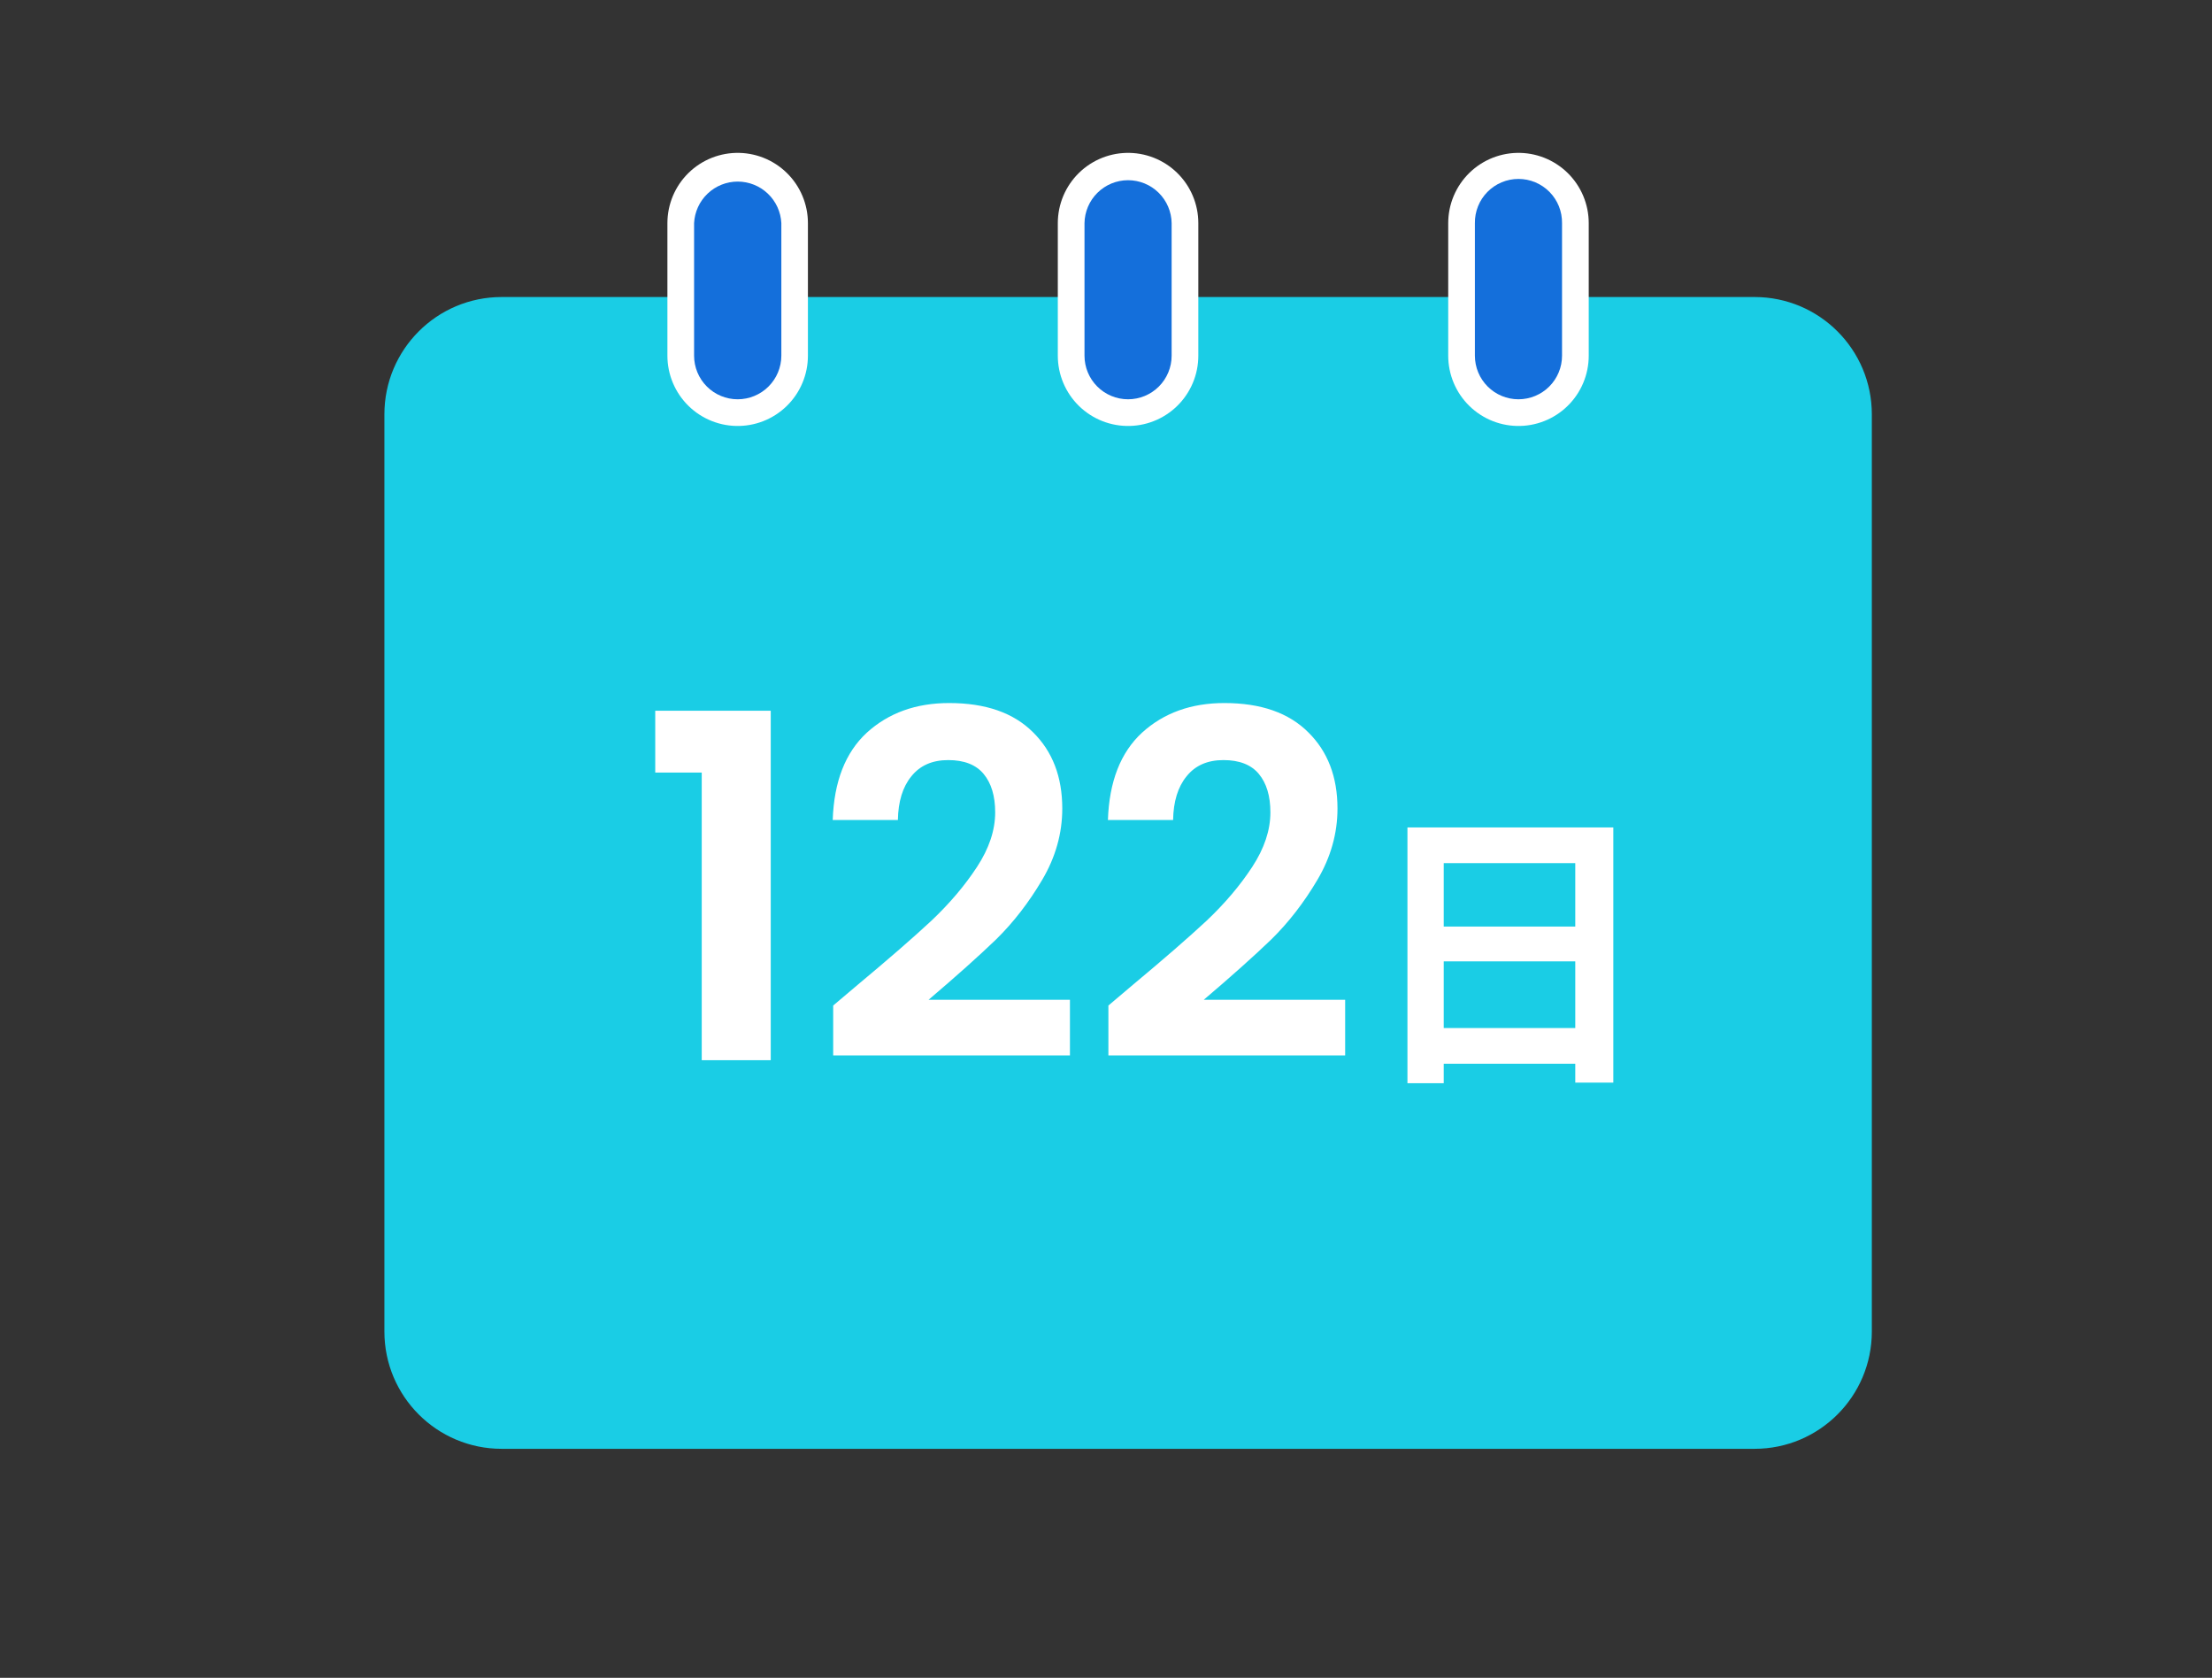 <svg width="240" height="182" viewBox="0 0 240 182" fill="none" xmlns="http://www.w3.org/2000/svg">
<rect x="0" y="0" width="240" height="182" fill="#333333" stroke="none"/>
<g clip-path="url(#clip0_5_1502)">
<g clip-path="url(#clip1_5_1502)">
<g clip-path="url(#clip2_5_1502)">
<path d="M190.369 32.219H54.43C47.403 32.219 41.707 37.915 41.707 44.941V144.434C41.707 151.46 47.403 157.156 54.43 157.156H190.369C197.396 157.156 203.092 151.46 203.092 144.434V44.941C203.092 37.915 197.396 32.219 190.369 32.219Z" fill="#1ACDE5"/>
<path d="M122.394 24.204V38.583" stroke="white" stroke-width="15.245" stroke-miterlimit="10" stroke-linecap="round"/>
<path d="M122.395 43.311C121.141 43.311 119.939 42.813 119.052 41.926C118.165 41.039 117.667 39.837 117.667 38.583V24.206C117.686 22.964 118.192 21.779 119.076 20.908C119.961 20.036 121.153 19.547 122.394 19.547C123.636 19.547 124.828 20.036 125.713 20.908C126.597 21.779 127.103 22.964 127.121 24.206V38.584C127.121 39.838 126.623 41.04 125.737 41.926C124.85 42.812 123.648 43.31 122.395 43.311Z" fill="#146FDB"/>
<path d="M80.036 24.204V38.583" stroke="white" stroke-width="15.245" stroke-miterlimit="10" stroke-linecap="round"/>
<path d="M80.036 43.311C78.782 43.311 77.58 42.813 76.693 41.926C75.807 41.039 75.308 39.837 75.308 38.583V24.204C75.368 22.989 75.892 21.843 76.773 21.004C77.654 20.165 78.825 19.696 80.042 19.696C81.258 19.696 82.429 20.165 83.31 21.004C84.191 21.843 84.716 22.989 84.775 24.204V38.583C84.772 39.838 84.271 41.04 83.383 41.927C82.495 42.813 81.291 43.311 80.036 43.311Z" fill="#146FDB"/>
<path d="M164.753 24.204V38.583" stroke="white" stroke-width="15.245" stroke-miterlimit="10" stroke-linecap="round"/>
<path d="M164.753 43.311C163.499 43.311 162.296 42.813 161.41 41.926C160.523 41.039 160.025 39.837 160.025 38.583V24.206C160.016 23.579 160.131 22.957 160.365 22.375C160.598 21.794 160.945 21.264 161.385 20.818C161.825 20.372 162.349 20.017 162.927 19.775C163.505 19.533 164.126 19.409 164.752 19.409C165.379 19.409 165.999 19.533 166.577 19.775C167.155 20.017 167.68 20.372 168.12 20.818C168.559 21.264 168.906 21.794 169.14 22.375C169.373 22.957 169.488 23.579 169.479 24.206V38.584C169.479 39.838 168.981 41.04 168.095 41.926C167.208 42.812 166.006 43.31 164.753 43.311Z" fill="#146FDB"/>
<path d="M71.093 83.8V77.092H83.625V115H76.137V83.8H71.093ZM93.105 106.784C96.433 104.011 99.085 101.705 101.06 99.868C103.036 97.996 104.683 96.055 106 94.044C107.318 92.033 107.976 90.057 107.976 88.116C107.976 86.348 107.56 84.961 106.728 83.956C105.896 82.951 104.614 82.448 102.88 82.448C101.147 82.448 99.812 83.037 98.876 84.216C97.941 85.36 97.455 86.937 97.421 88.948H90.349C90.487 84.788 91.718 81.633 94.04 79.484C96.398 77.335 99.379 76.26 102.984 76.26C106.936 76.26 109.97 77.317 112.084 79.432C114.199 81.512 115.256 84.268 115.256 87.7C115.256 90.404 114.528 92.987 113.072 95.448C111.616 97.909 109.952 100.059 108.08 101.896C106.208 103.699 103.764 105.883 100.748 108.448H116.088V114.48H90.4V109.072L93.105 106.784ZM122.964 106.784C126.292 104.011 128.944 101.705 130.92 99.868C132.896 97.996 134.543 96.055 135.86 94.044C137.177 92.033 137.836 90.057 137.836 88.116C137.836 86.348 137.42 84.961 136.588 83.956C135.756 82.951 134.473 82.448 132.74 82.448C131.007 82.448 129.672 83.037 128.736 84.216C127.8 85.36 127.315 86.937 127.28 88.948H120.208C120.347 84.788 121.577 81.633 123.9 79.484C126.257 77.335 129.239 76.26 132.844 76.26C136.796 76.26 139.829 77.317 141.944 79.432C144.059 81.512 145.116 84.268 145.116 87.7C145.116 90.404 144.388 92.987 142.932 95.448C141.476 97.909 139.812 100.059 137.94 101.896C136.068 103.699 133.624 105.883 130.608 108.448H145.948V114.48H120.26V109.072L122.964 106.784ZM152.707 89.752H175.043V117.432H170.915V93.624H156.643V117.496H152.707V89.752ZM155.395 100.504H172.611V104.28H155.395V100.504ZM155.395 111.512H172.643V115.384H155.395V111.512Z" fill="white"/>
</g>
</g>
</g>
<defs>
<clipPath id="clip0_5_1502">
<rect width="240" height="182" fill="white"/>
</clipPath>
<clipPath id="clip1_5_1502">
<rect width="244.8" height="185.88" fill="white"/>
</clipPath>
<clipPath id="clip2_5_1502">
<rect width="244.8" height="185.88" fill="white" transform="translate(-6.10352e-05 0)"/>
</clipPath>
</defs>
</svg>
